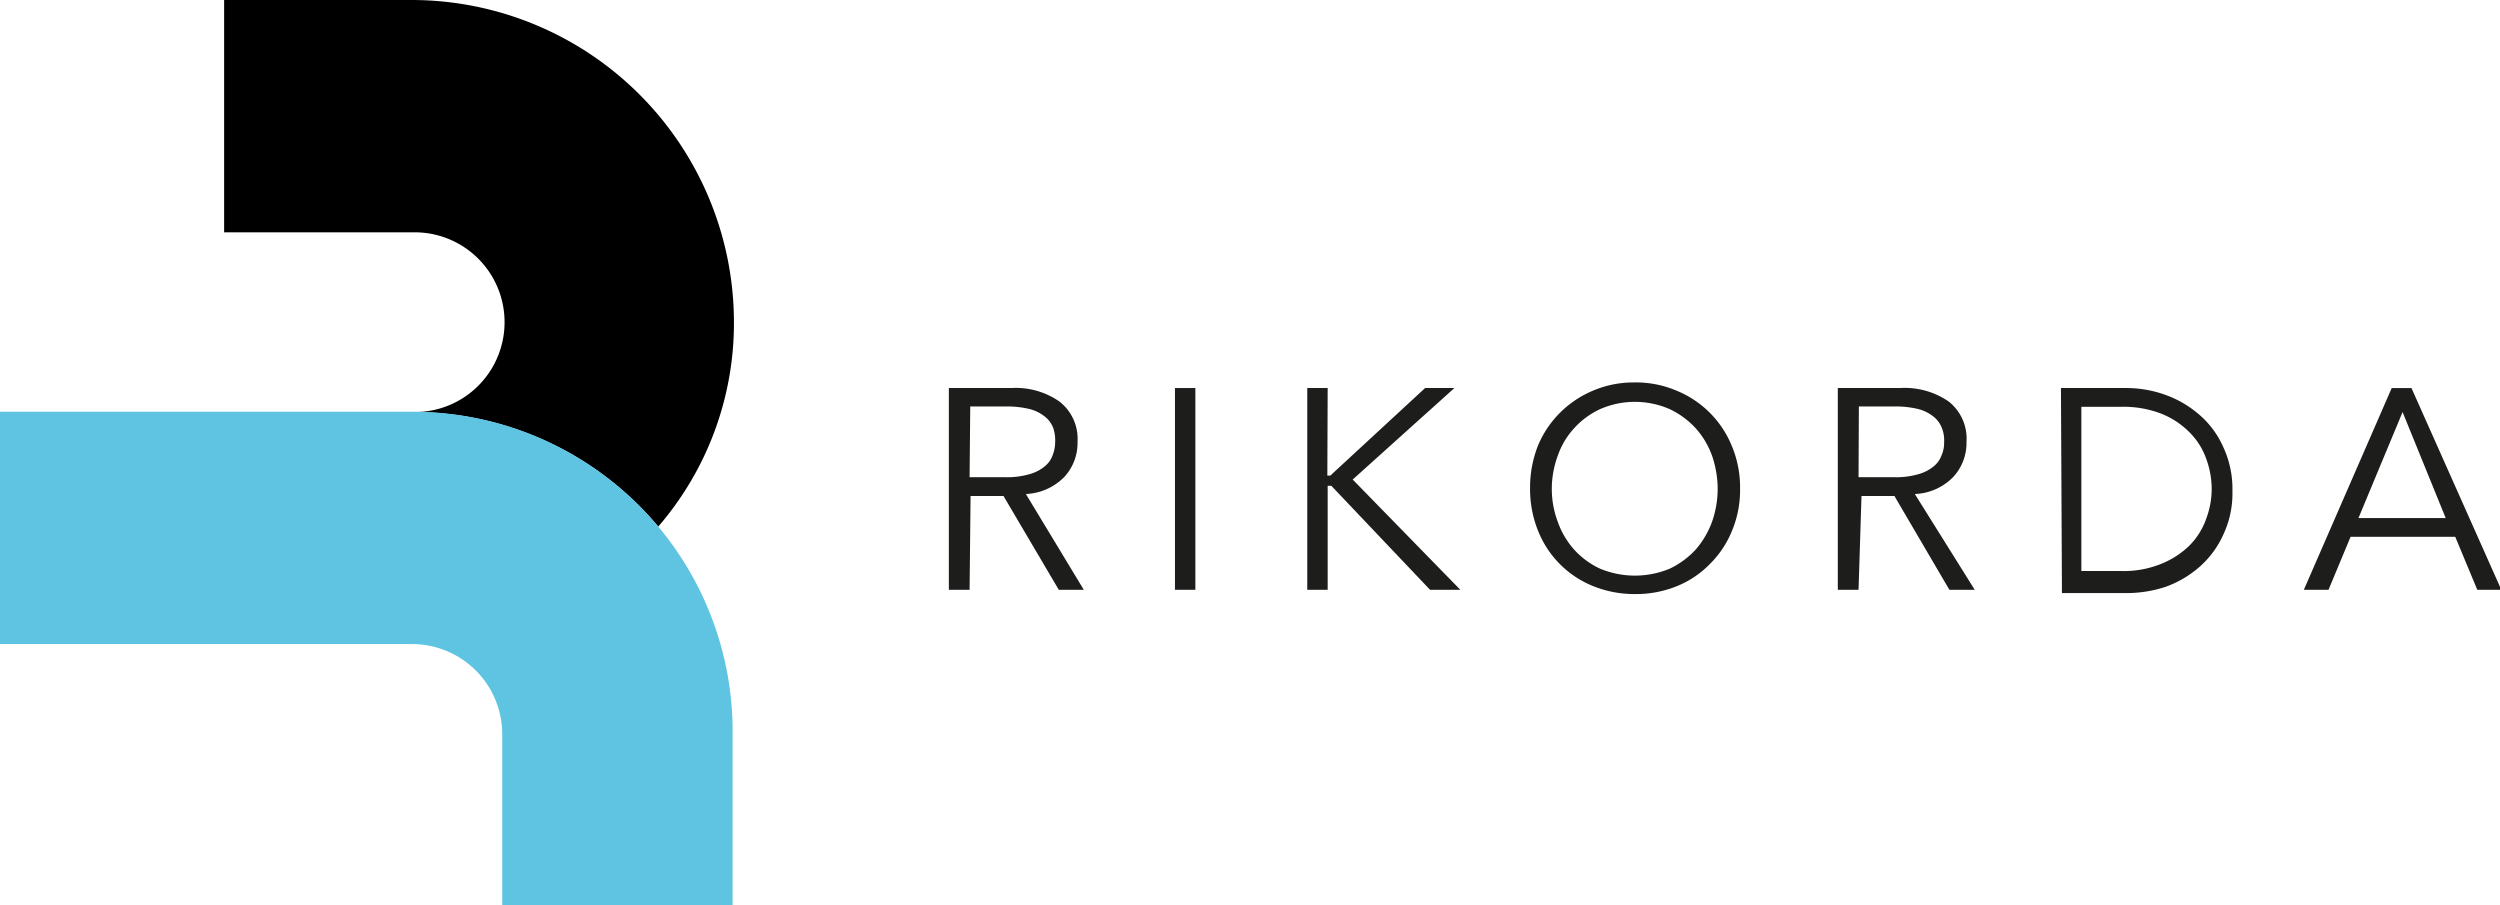 <svg xmlns="http://www.w3.org/2000/svg" width="75.96" height="27.5" viewBox="0 0 75.96 27.5">
  <defs>
    <style>
      .a {
        fill: #1d1d1b;
      }

      .b {
        fill: #5fc4e1;
      }
    </style>
  </defs>
  <title>rikorda logo</title>
  <g>
    <path class="a" d="M29.46,17.92h-.63V11.79h1.89a2.33,2.33,0,0,1,1.47.41,1.44,1.44,0,0,1,.55,1.23,1.52,1.52,0,0,1-.41,1.07,1.74,1.74,0,0,1-1.16.51l1.76,2.91h-.76l-1.68-2.85h-1Zm0-3.42h1.1a2.45,2.45,0,0,0,.71-.09,1.24,1.24,0,0,0,.46-.23.76.76,0,0,0,.25-.34,1.11,1.11,0,0,0,.08-.41A1.16,1.16,0,0,0,32,13a.81.81,0,0,0-.25-.34,1.24,1.24,0,0,0-.46-.23,2.9,2.9,0,0,0-.71-.08h-1.1Z"/>
    <path class="a" d="M36.32,17.92H35.7V11.79h.62Z"/>
    <path class="a" d="M40.33,14.45h.09l2.88-2.66h.89L41.1,14.57l3.27,3.35h-.92l-3-3.16h-.11v3.16h-.62V11.79h.62Z"/>
    <path class="a" d="M52.87,14.85a3.19,3.19,0,0,1-.25,1.29,3,3,0,0,1-.67,1,2.93,2.93,0,0,1-1,.67,3.3,3.3,0,0,1-1.27.24,3.34,3.34,0,0,1-1.27-.24,3,3,0,0,1-1.68-1.69,3.37,3.37,0,0,1-.24-1.29,3.44,3.44,0,0,1,.24-1.29,3.07,3.07,0,0,1,.67-1,3.13,3.13,0,0,1,1-.67,3.16,3.16,0,0,1,1.27-.25,3.13,3.13,0,0,1,1.27.25,3.06,3.06,0,0,1,1.68,1.68A3.26,3.26,0,0,1,52.87,14.85Zm-.68,0a3.15,3.15,0,0,0-.17-1,2.53,2.53,0,0,0-.5-.84,2.57,2.57,0,0,0-.79-.58,2.64,2.64,0,0,0-2.11,0,2.45,2.45,0,0,0-.79.58,2.38,2.38,0,0,0-.5.84,2.91,2.91,0,0,0-.18,1,2.83,2.83,0,0,0,.18,1,2.51,2.51,0,0,0,.5.85,2.45,2.45,0,0,0,.79.58,2.76,2.76,0,0,0,2.11,0,2.57,2.57,0,0,0,.79-.58,2.69,2.69,0,0,0,.5-.85A3.06,3.06,0,0,0,52.19,14.85Z"/>
    <path class="a" d="M56.47,17.92h-.63V11.79h1.89a2.36,2.36,0,0,1,1.48.41,1.44,1.44,0,0,1,.54,1.23,1.52,1.52,0,0,1-.41,1.07,1.72,1.72,0,0,1-1.16.51L60,17.92h-.77l-1.67-2.85h-1Zm0-3.42h1.1a2.41,2.41,0,0,0,.71-.09,1.24,1.24,0,0,0,.46-.23.76.76,0,0,0,.25-.34.94.94,0,0,0,.08-.41A1,1,0,0,0,59,13a.81.81,0,0,0-.25-.34,1.24,1.24,0,0,0-.46-.23,2.84,2.84,0,0,0-.71-.08h-1.1Z"/>
    <path class="a" d="M62.62,11.79h2A3.51,3.51,0,0,1,65.8,12a3.23,3.23,0,0,1,1,.58,2.77,2.77,0,0,1,.75,1,3,3,0,0,1,.28,1.33,2.94,2.94,0,0,1-.28,1.34,2.87,2.87,0,0,1-.75,1,3.23,3.23,0,0,1-1,.58,3.8,3.8,0,0,1-1.15.19h-2Zm.62,5.56h1.22a3,3,0,0,0,1.21-.22,2.61,2.61,0,0,0,.86-.56,2.16,2.16,0,0,0,.5-.8,2.59,2.59,0,0,0,.17-.92,2.67,2.67,0,0,0-.17-.92,2.12,2.12,0,0,0-.5-.79,2.49,2.49,0,0,0-.86-.57,3.19,3.19,0,0,0-1.21-.21H63.24Z"/>
    <path class="a" d="M70.75,17.92H70l2.67-6.13h.6L76,17.92h-.73l-.67-1.61H71.42Zm.91-2.18h2.65L73,12.52Z"/>
  </g>
  <path d="M20,16a9.46,9.46,0,0,0,2.3-6.22A9.8,9.8,0,0,0,12.52,0H6.81V7.06h5.71a2.73,2.73,0,0,1,.16,5.46A9.72,9.72,0,0,1,20,16Z"/>
  <path class="b" d="M20,16a9.72,9.72,0,0,0-7.33-3.49H0v7.06H12.52a2.74,2.74,0,0,1,2.74,2.73v5.2h7V22.3A9.7,9.7,0,0,0,20,16Z"/>
</svg>
